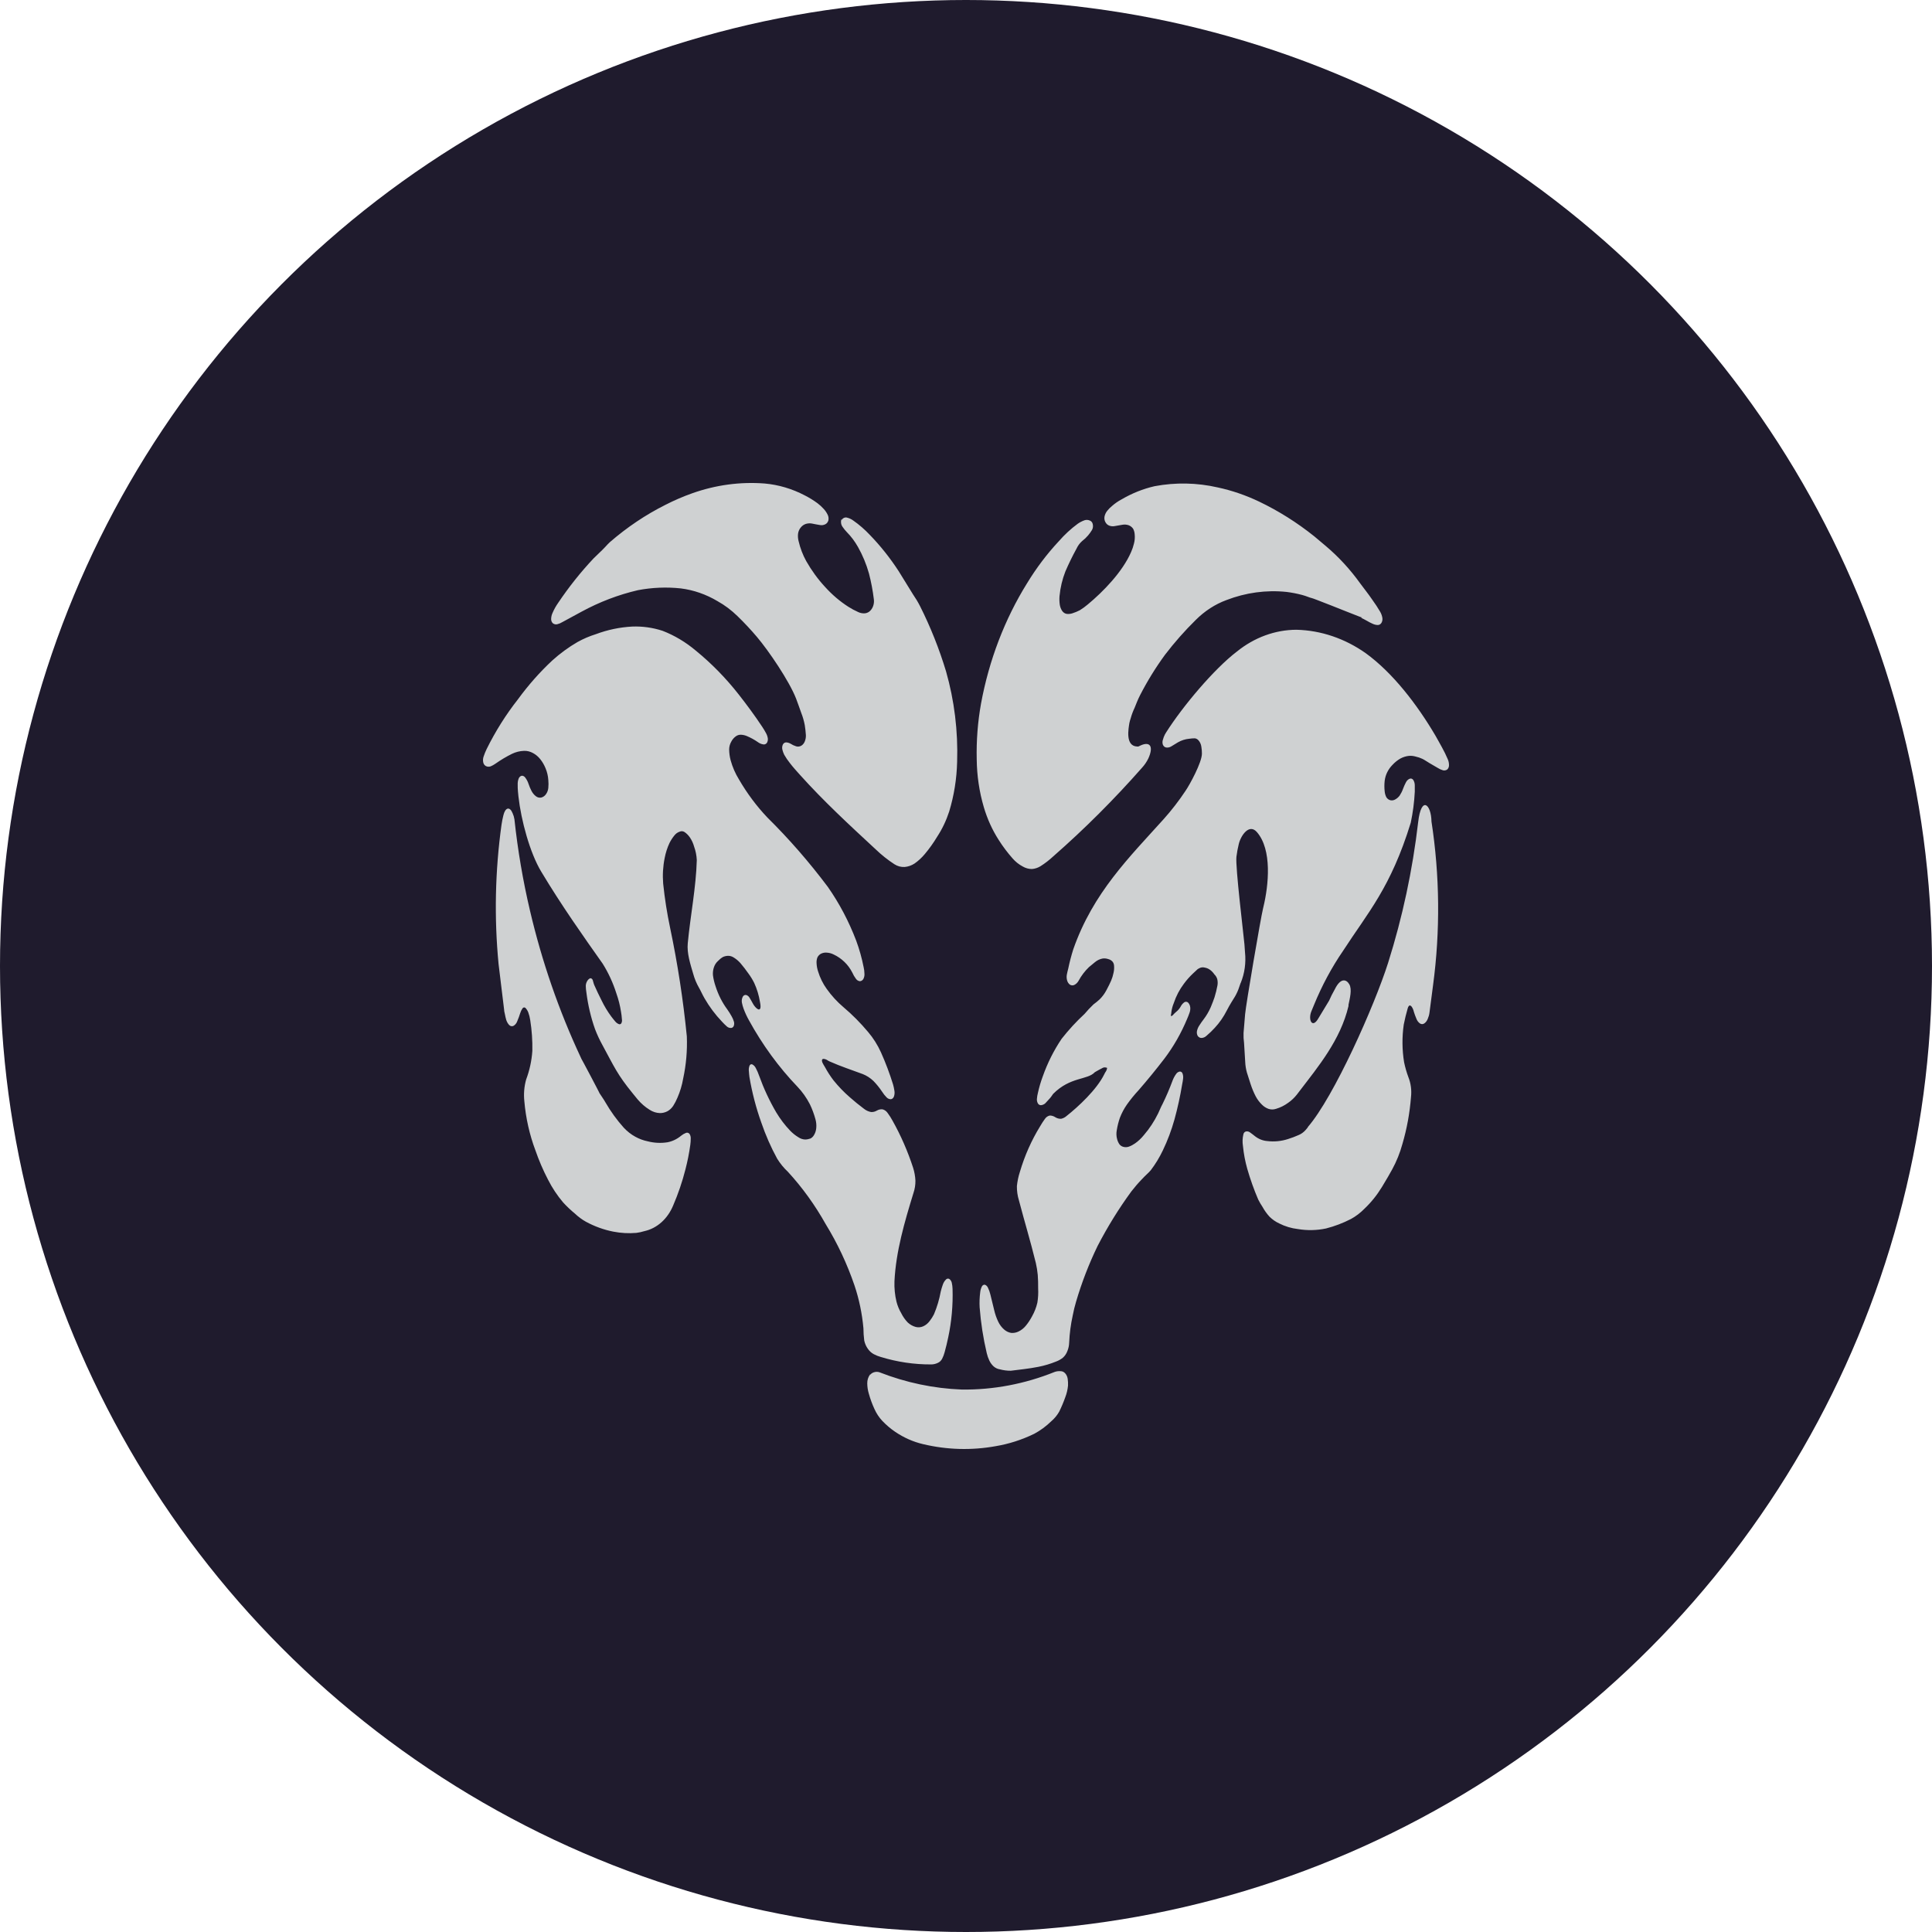 <svg width="100" height="100" viewBox="0 0 100 100" fill="none" xmlns="http://www.w3.org/2000/svg">
<circle cx="50" cy="50" r="50" fill="#1F1B2D"/>
<path fill-rule="evenodd" clip-rule="evenodd" d="M67.696 58.349L67.574 58.493C67.472 58.608 67.35 58.695 67.216 58.75C67.035 58.83 66.851 58.9 66.663 58.958C66.316 59.07 65.953 59.105 65.594 59.061C65.372 59.044 65.157 58.961 64.97 58.819C64.881 58.752 64.792 58.675 64.704 58.616C64.671 58.591 64.635 58.574 64.597 58.565C64.558 58.557 64.519 58.558 64.481 58.567C64.451 58.576 64.423 58.594 64.401 58.62C64.379 58.646 64.364 58.678 64.357 58.714C64.31 58.91 64.302 59.116 64.335 59.316C64.374 59.716 64.449 60.111 64.557 60.494C64.714 61.039 64.903 61.571 65.124 62.086C65.19 62.218 65.265 62.345 65.346 62.466C65.45 62.655 65.573 62.828 65.715 62.981C65.86 63.123 66.025 63.237 66.201 63.32C66.512 63.478 66.843 63.578 67.181 63.616C67.664 63.697 68.156 63.687 68.636 63.585C69.08 63.472 69.512 63.307 69.927 63.094C70.178 62.956 70.412 62.779 70.62 62.567C70.966 62.239 71.272 61.86 71.529 61.438C71.642 61.242 71.751 61.072 71.836 60.923C71.92 60.774 71.967 60.684 72.058 60.53C72.284 60.118 72.462 59.675 72.589 59.21C72.82 58.424 72.969 57.609 73.033 56.782C73.073 56.431 73.026 56.075 72.898 55.754C72.805 55.504 72.731 55.246 72.676 54.982C72.571 54.338 72.565 53.678 72.658 53.032C72.714 52.749 72.782 52.469 72.862 52.194C72.873 52.141 72.898 52.093 72.933 52.058C72.967 52.029 73.013 52.04 73.067 52.104C73.121 52.183 73.161 52.276 73.182 52.374C73.219 52.493 73.262 52.61 73.311 52.724C73.35 52.833 73.419 52.924 73.509 52.981C73.544 53.001 73.583 53.01 73.622 53.008C73.661 53.005 73.698 52.99 73.731 52.965C73.807 52.909 73.866 52.827 73.902 52.731C73.945 52.633 73.975 52.527 73.989 52.418L74.175 50.993C74.551 48.183 74.524 45.32 74.093 42.521C74.08 41.628 73.564 41.16 73.404 42.552C73.115 45.037 72.593 47.478 71.849 49.833C71.147 52.045 69.047 56.777 67.688 58.341L67.696 58.349ZM45.033 71.144C44.938 71.272 44.886 71.436 44.889 71.604C44.891 71.784 44.918 71.962 44.969 72.132C45.047 72.412 45.146 72.683 45.267 72.942C45.368 73.165 45.502 73.367 45.662 73.538C45.867 73.754 46.09 73.944 46.329 74.107C46.779 74.413 47.271 74.631 47.784 74.75C49.017 75.043 50.284 75.079 51.528 74.855C52.215 74.741 52.887 74.526 53.528 74.215C53.848 74.044 54.147 73.825 54.416 73.562C54.575 73.426 54.713 73.26 54.823 73.07C54.943 72.826 55.049 72.574 55.141 72.314C55.214 72.124 55.261 71.922 55.281 71.715C55.286 71.597 55.28 71.479 55.263 71.363C55.247 71.257 55.202 71.16 55.136 71.085C55.104 71.048 55.065 71.019 55.023 70.999C54.98 70.98 54.935 70.971 54.889 70.972C54.789 70.964 54.688 70.977 54.592 71.01C53.045 71.634 51.417 71.943 49.779 71.923C48.327 71.867 46.89 71.565 45.513 71.026C45.426 70.999 45.334 70.999 45.246 71.026C45.171 71.046 45.101 71.09 45.044 71.152L45.033 71.144ZM39.332 52.225C39.303 52.269 39.245 52.258 39.163 52.191C39.09 52.126 39.027 52.047 38.976 51.957C38.914 51.849 38.856 51.731 38.79 51.633C38.748 51.564 38.684 51.516 38.612 51.499C38.577 51.494 38.542 51.501 38.511 51.52C38.48 51.539 38.454 51.568 38.439 51.605C38.396 51.694 38.383 51.798 38.401 51.898C38.422 52.007 38.452 52.112 38.49 52.215C38.566 52.421 38.659 52.62 38.765 52.809C39.464 54.083 40.309 55.24 41.278 56.25C41.53 56.514 41.746 56.82 41.92 57.158C42.038 57.403 42.134 57.662 42.207 57.929C42.249 58.077 42.264 58.233 42.249 58.387C42.238 58.522 42.196 58.651 42.127 58.76C42.082 58.835 42.02 58.894 41.947 58.93C41.858 58.962 41.765 58.98 41.672 58.981C41.547 58.976 41.425 58.934 41.318 58.86C41.166 58.768 41.024 58.654 40.896 58.521C40.626 58.239 40.386 57.922 40.178 57.577C39.827 56.979 39.53 56.341 39.29 55.674C39.244 55.539 39.187 55.409 39.121 55.285C39.078 55.198 39.012 55.129 38.932 55.09C38.905 55.08 38.876 55.082 38.85 55.096C38.825 55.109 38.805 55.134 38.794 55.164C38.759 55.257 38.748 55.36 38.763 55.46C38.774 55.555 38.774 55.651 38.79 55.743C38.927 56.552 39.133 57.343 39.405 58.104C39.628 58.755 39.902 59.38 40.225 59.971C40.382 60.225 40.568 60.453 40.778 60.648C41.526 61.46 42.185 62.374 42.742 63.369C43.345 64.35 43.844 65.411 44.227 66.53C44.467 67.243 44.623 67.991 44.691 68.752C44.692 68.965 44.706 69.177 44.733 69.387C44.767 69.544 44.831 69.69 44.92 69.814C45.002 69.932 45.106 70.026 45.224 70.09C45.339 70.152 45.459 70.2 45.582 70.234C46.434 70.496 47.313 70.627 48.195 70.622C48.314 70.623 48.432 70.595 48.542 70.542C48.634 70.502 48.712 70.428 48.764 70.331C48.819 70.223 48.864 70.107 48.895 69.987C48.966 69.73 49.028 69.472 49.081 69.215C49.255 68.397 49.33 67.555 49.304 66.713C49.301 66.606 49.288 66.499 49.264 66.396C49.254 66.353 49.237 66.313 49.213 66.278C49.19 66.243 49.16 66.214 49.126 66.193C49.096 66.179 49.064 66.176 49.033 66.185C49.002 66.193 48.974 66.212 48.953 66.239C48.884 66.309 48.832 66.398 48.799 66.496C48.758 66.612 48.722 66.729 48.693 66.849C48.619 67.257 48.501 67.653 48.342 68.027C48.278 68.152 48.204 68.269 48.119 68.377C48.029 68.498 47.915 68.591 47.786 68.649C47.663 68.704 47.528 68.716 47.4 68.683C47.248 68.643 47.106 68.564 46.984 68.451C46.85 68.312 46.736 68.149 46.646 67.968C46.539 67.787 46.456 67.587 46.402 67.376C46.319 67.032 46.284 66.676 46.297 66.319C46.373 64.776 46.817 63.258 47.28 61.751C47.351 61.545 47.386 61.325 47.382 61.103C47.37 60.879 47.331 60.658 47.264 60.447C46.985 59.59 46.627 58.769 46.195 58.001C46.122 57.867 46.041 57.739 45.951 57.618C45.885 57.518 45.791 57.447 45.684 57.42C45.582 57.407 45.478 57.43 45.386 57.484C45.295 57.538 45.193 57.564 45.091 57.559C44.952 57.535 44.819 57.474 44.704 57.379C44.46 57.196 44.222 57.003 43.991 56.798C43.686 56.535 43.402 56.24 43.142 55.918C42.978 55.703 42.829 55.473 42.698 55.229C42.651 55.156 42.608 55.081 42.569 55.002C42.534 54.918 42.536 54.848 42.569 54.825C42.602 54.802 42.64 54.802 42.72 54.825C42.8 54.848 42.858 54.907 42.943 54.941C43.518 55.198 44.053 55.368 44.656 55.594C44.856 55.673 45.043 55.793 45.207 55.949C45.369 56.115 45.518 56.298 45.651 56.497C45.722 56.61 45.804 56.714 45.895 56.805C45.957 56.866 46.036 56.898 46.117 56.895C46.153 56.889 46.185 56.871 46.213 56.845C46.24 56.819 46.261 56.785 46.273 56.746C46.305 56.651 46.312 56.547 46.293 56.448C46.277 56.34 46.254 56.233 46.224 56.129C46.048 55.561 45.84 55.008 45.6 54.473C45.424 54.084 45.199 53.728 44.933 53.416C44.54 52.946 44.112 52.515 43.656 52.13C43.333 51.857 43.041 51.538 42.787 51.181C42.594 50.913 42.443 50.607 42.343 50.278C42.297 50.14 42.271 49.995 42.265 49.848C42.258 49.744 42.275 49.639 42.314 49.545C42.36 49.46 42.429 49.394 42.509 49.357C42.597 49.317 42.691 49.3 42.785 49.308C42.912 49.313 43.037 49.346 43.154 49.406C43.353 49.499 43.539 49.627 43.705 49.786C43.869 49.942 44.008 50.13 44.116 50.342C44.166 50.457 44.229 50.564 44.302 50.661C44.327 50.697 44.359 50.727 44.394 50.749C44.43 50.77 44.469 50.783 44.509 50.787C44.546 50.786 44.583 50.773 44.615 50.751C44.647 50.729 44.674 50.698 44.693 50.661C44.736 50.575 44.753 50.476 44.742 50.378C44.74 50.271 44.727 50.165 44.702 50.062C44.609 49.59 44.48 49.13 44.316 48.686C43.935 47.687 43.441 46.751 42.847 45.903C41.884 44.62 40.84 43.421 39.723 42.318C39.163 41.729 38.667 41.064 38.245 40.337C38.059 40.036 37.914 39.703 37.817 39.35C37.768 39.167 37.743 38.977 37.741 38.786C37.743 38.649 37.779 38.516 37.843 38.401C37.898 38.291 37.974 38.198 38.065 38.128C38.151 38.058 38.254 38.023 38.359 38.03C38.46 38.035 38.559 38.057 38.654 38.097C38.85 38.179 39.039 38.282 39.219 38.406C39.3 38.468 39.392 38.509 39.487 38.526C39.525 38.537 39.563 38.536 39.6 38.523C39.636 38.51 39.669 38.485 39.694 38.452C39.734 38.385 39.752 38.304 39.743 38.223C39.728 38.123 39.696 38.028 39.647 37.943C39.587 37.832 39.525 37.727 39.456 37.624C39.068 37.037 38.636 36.456 38.239 35.95C37.573 35.1 36.827 34.339 36.017 33.678C35.491 33.235 34.91 32.888 34.293 32.65C33.781 32.483 33.251 32.41 32.72 32.431C32.079 32.465 31.445 32.598 30.835 32.827C30.511 32.928 30.196 33.063 29.893 33.231C29.432 33.498 28.994 33.818 28.587 34.185C27.94 34.788 27.345 35.462 26.809 36.196C26.19 36.983 25.647 37.845 25.19 38.768C25.129 38.893 25.076 39.023 25.032 39.157C25.001 39.245 24.992 39.343 25.008 39.437C25.014 39.483 25.03 39.527 25.054 39.564C25.079 39.601 25.111 39.631 25.148 39.651C25.226 39.691 25.314 39.696 25.396 39.666C25.481 39.631 25.562 39.586 25.639 39.532C25.915 39.337 26.203 39.165 26.501 39.018C26.698 38.923 26.909 38.871 27.123 38.864C27.286 38.858 27.447 38.899 27.594 38.982C27.732 39.056 27.856 39.161 27.96 39.29C28.074 39.431 28.167 39.592 28.238 39.766C28.317 39.954 28.365 40.157 28.38 40.365C28.394 40.507 28.394 40.649 28.38 40.79C28.367 40.905 28.326 41.014 28.262 41.104C28.202 41.192 28.117 41.253 28.023 41.279C27.972 41.291 27.92 41.291 27.869 41.278C27.819 41.266 27.771 41.241 27.729 41.206C27.639 41.135 27.563 41.041 27.507 40.931C27.449 40.818 27.399 40.7 27.358 40.576C27.32 40.46 27.264 40.352 27.194 40.258C27.172 40.223 27.143 40.195 27.11 40.177C27.076 40.158 27.04 40.15 27.003 40.152C26.967 40.161 26.934 40.179 26.906 40.206C26.878 40.233 26.857 40.267 26.843 40.306C26.807 40.403 26.791 40.508 26.796 40.612C26.796 40.733 26.796 40.849 26.809 40.965C26.823 41.081 26.825 41.132 26.834 41.222C26.972 42.464 27.429 44.146 28.012 45.113C29.073 46.883 30.209 48.485 31.193 49.877C31.49 50.351 31.73 50.87 31.904 51.42C32.013 51.727 32.094 52.047 32.144 52.374C32.167 52.498 32.181 52.623 32.189 52.749C32.197 52.788 32.198 52.828 32.192 52.867C32.186 52.906 32.173 52.943 32.153 52.976C32.139 52.992 32.122 53.005 32.103 53.011C32.084 53.017 32.063 53.018 32.044 53.012C31.968 52.986 31.899 52.937 31.844 52.87C31.777 52.793 31.709 52.706 31.638 52.613C31.447 52.355 31.278 52.075 31.135 51.777C31.006 51.52 30.88 51.263 30.76 50.988C30.718 50.89 30.704 50.795 30.68 50.73C30.67 50.701 30.652 50.675 30.629 50.658C30.606 50.64 30.579 50.632 30.551 50.633C30.489 50.66 30.435 50.708 30.398 50.772C30.35 50.846 30.323 50.936 30.32 51.029C30.322 51.147 30.333 51.265 30.353 51.381C30.435 52.028 30.584 52.661 30.798 53.266C30.907 53.552 31.035 53.827 31.18 54.089C31.8 55.229 31.946 55.609 32.748 56.592L33.002 56.903C33.185 57.119 33.395 57.301 33.626 57.443C33.789 57.549 33.972 57.608 34.159 57.613C34.289 57.614 34.418 57.583 34.537 57.523C34.658 57.459 34.763 57.362 34.844 57.24C34.929 57.106 35.004 56.963 35.066 56.813C35.202 56.501 35.302 56.169 35.361 55.825C35.515 55.112 35.579 54.377 35.55 53.642C35.363 51.752 35.074 49.878 34.686 48.03C34.526 47.275 34.406 46.51 34.326 45.738C34.289 45.292 34.315 44.842 34.404 44.406C34.456 44.137 34.539 43.877 34.653 43.634C34.723 43.495 34.806 43.366 34.901 43.249C34.973 43.155 35.066 43.086 35.17 43.051C35.212 43.03 35.257 43.021 35.302 43.023C35.347 43.026 35.391 43.041 35.43 43.066C35.535 43.137 35.628 43.229 35.704 43.339C35.802 43.481 35.878 43.643 35.926 43.817C36.007 44.039 36.054 44.276 36.066 44.517C36.026 45.949 35.737 47.374 35.599 48.817C35.548 49.331 35.724 49.874 35.879 50.401C35.949 50.657 36.05 50.901 36.179 51.124C36.259 51.258 36.346 51.464 36.466 51.672C36.721 52.115 37.024 52.519 37.366 52.876C37.448 52.967 37.535 53.053 37.626 53.133C37.684 53.183 37.755 53.209 37.828 53.207C37.857 53.209 37.886 53.201 37.912 53.184C37.938 53.168 37.959 53.144 37.974 53.115C38.005 53.042 38.01 52.958 37.988 52.881C37.958 52.78 37.917 52.685 37.865 52.598C37.797 52.475 37.723 52.358 37.643 52.245C37.381 51.891 37.176 51.485 37.037 51.047C36.974 50.865 36.929 50.676 36.903 50.483C36.891 50.352 36.905 50.219 36.943 50.095C36.983 49.959 37.055 49.84 37.152 49.751C37.232 49.666 37.321 49.593 37.417 49.535C37.501 49.497 37.59 49.476 37.681 49.473C37.791 49.471 37.9 49.505 37.994 49.571C38.114 49.646 38.223 49.739 38.321 49.848C38.468 50.021 38.605 50.198 38.734 50.383C38.849 50.537 38.951 50.703 39.039 50.88C39.18 51.187 39.28 51.517 39.336 51.859C39.37 52.029 39.381 52.168 39.336 52.22L39.332 52.225ZM70.463 31.983C70.549 32.025 70.643 32.071 70.745 32.13C70.842 32.187 70.941 32.239 71.043 32.284C71.127 32.325 71.218 32.348 71.309 32.351C71.347 32.352 71.385 32.342 71.419 32.323C71.453 32.303 71.482 32.274 71.505 32.238C71.527 32.199 71.543 32.155 71.551 32.108C71.558 32.062 71.558 32.014 71.549 31.968C71.528 31.857 71.489 31.753 71.434 31.659C71.311 31.449 71.178 31.246 71.036 31.052C70.814 30.723 70.578 30.438 70.4 30.191C69.879 29.466 69.282 28.818 68.623 28.262C68.45 28.118 68.247 27.943 68.03 27.763C67.135 27.047 66.177 26.444 65.172 25.963C64.483 25.634 63.766 25.388 63.033 25.23C61.955 24.983 60.848 24.962 59.764 25.165C59.165 25.302 58.585 25.534 58.04 25.855C57.872 25.944 57.712 26.055 57.565 26.184C57.472 26.259 57.386 26.345 57.309 26.441C57.243 26.522 57.196 26.621 57.171 26.729C57.161 26.78 57.16 26.832 57.167 26.883C57.175 26.935 57.191 26.984 57.216 27.027C57.262 27.113 57.333 27.177 57.416 27.207C57.502 27.239 57.593 27.248 57.682 27.233L58.098 27.161C58.206 27.142 58.317 27.151 58.422 27.187C58.508 27.22 58.585 27.279 58.645 27.359C58.695 27.448 58.725 27.551 58.731 27.657C58.748 27.819 58.735 27.983 58.693 28.138C58.657 28.288 58.608 28.432 58.547 28.57C58.102 29.599 57.098 30.628 56.305 31.284C56.174 31.396 56.035 31.496 55.892 31.585C55.769 31.649 55.643 31.701 55.514 31.742C55.417 31.775 55.316 31.786 55.216 31.775C55.122 31.762 55.037 31.706 54.978 31.621C54.916 31.53 54.875 31.423 54.856 31.31C54.833 31.159 54.828 31.005 54.841 30.852C54.883 30.413 54.985 29.984 55.143 29.581C55.315 29.181 55.505 28.791 55.712 28.414C55.785 28.254 55.887 28.114 56.011 28.005C56.122 27.921 56.225 27.823 56.318 27.714C56.393 27.626 56.462 27.53 56.523 27.429C56.547 27.384 56.563 27.334 56.57 27.282C56.576 27.229 56.573 27.176 56.56 27.125C56.55 27.082 56.531 27.042 56.504 27.01C56.476 26.978 56.442 26.954 56.405 26.942C56.32 26.905 56.228 26.9 56.14 26.927C56.015 26.971 55.895 27.032 55.783 27.11C55.429 27.37 55.101 27.674 54.803 28.015C54.191 28.671 53.641 29.399 53.161 30.188C52.002 32.052 51.191 34.174 50.777 36.42C50.607 37.369 50.533 38.337 50.555 39.306C50.564 40.146 50.687 40.979 50.921 41.775C51.099 42.38 51.357 42.95 51.686 43.465C51.904 43.81 52.147 44.133 52.412 44.432C52.563 44.605 52.74 44.746 52.934 44.848C53.081 44.935 53.245 44.98 53.41 44.98C53.565 44.969 53.717 44.92 53.854 44.836C54.089 44.688 54.312 44.515 54.521 44.321C56.136 42.907 57.67 41.374 59.115 39.733C59.243 39.594 59.352 39.433 59.438 39.257C59.715 38.647 59.538 38.359 59.04 38.583C59.001 38.605 58.961 38.624 58.92 38.64H58.862C58.224 38.619 58.418 37.683 58.456 37.426C58.473 37.344 58.495 37.264 58.522 37.187C58.575 36.996 58.643 36.812 58.727 36.636C58.795 36.479 58.882 36.227 59.007 35.988C59.387 35.248 59.821 34.546 60.302 33.889C60.794 33.246 61.325 32.645 61.891 32.089C62.355 31.625 62.895 31.275 63.479 31.06C64.48 30.673 65.539 30.529 66.59 30.638C66.862 30.672 67.132 30.724 67.399 30.795C67.505 30.824 67.608 30.857 67.707 30.896C67.769 30.921 67.832 30.942 67.896 30.957C67.916 30.957 68.007 30.993 68.198 31.065C68.923 31.338 70.774 32.094 70.476 31.948L70.463 31.983ZM43.553 26.873C43.531 26.941 43.525 27.015 43.536 27.087C43.547 27.159 43.576 27.225 43.618 27.279C43.681 27.372 43.751 27.458 43.827 27.537C44.05 27.762 44.245 28.021 44.407 28.308C44.649 28.735 44.841 29.198 44.978 29.684C45.092 30.123 45.176 30.571 45.231 31.024C45.247 31.15 45.231 31.279 45.184 31.395C45.143 31.497 45.08 31.586 45 31.652C44.916 31.716 44.818 31.749 44.718 31.747C44.616 31.747 44.514 31.725 44.42 31.68C44.247 31.603 44.078 31.513 43.916 31.41C43.476 31.129 43.07 30.783 42.707 30.381C42.336 29.981 42.008 29.531 41.729 29.041C41.554 28.723 41.421 28.377 41.336 28.012C41.302 27.887 41.292 27.754 41.307 27.624C41.324 27.502 41.374 27.388 41.449 27.3C41.522 27.21 41.615 27.146 41.718 27.115C41.816 27.087 41.917 27.081 42.016 27.097C42.165 27.122 42.312 27.161 42.46 27.179C42.549 27.192 42.639 27.177 42.72 27.135C42.756 27.117 42.789 27.09 42.816 27.056C42.842 27.023 42.863 26.983 42.876 26.94C42.887 26.889 42.89 26.837 42.883 26.785C42.877 26.733 42.861 26.684 42.838 26.639C42.785 26.529 42.716 26.429 42.636 26.343C42.537 26.233 42.429 26.134 42.314 26.047C42.105 25.894 41.887 25.759 41.66 25.644C41.003 25.299 40.298 25.09 39.578 25.026C38.315 24.929 37.046 25.1 35.835 25.53C35.357 25.699 34.889 25.901 34.433 26.135C33.416 26.646 32.454 27.292 31.567 28.061C31.482 28.144 31.398 28.226 31.318 28.319C31.122 28.529 30.916 28.707 30.724 28.902C30.06 29.608 29.448 30.376 28.894 31.199C28.778 31.362 28.679 31.54 28.598 31.729C28.553 31.825 28.529 31.933 28.527 32.043C28.526 32.086 28.535 32.129 28.551 32.168C28.568 32.207 28.592 32.241 28.622 32.266C28.689 32.314 28.768 32.329 28.845 32.31C28.938 32.287 29.029 32.249 29.113 32.197L30.093 31.665C31.026 31.158 32.007 30.783 33.017 30.548C33.752 30.408 34.498 30.377 35.239 30.456C35.903 30.539 36.548 30.763 37.141 31.117C37.511 31.322 37.857 31.582 38.17 31.888C38.523 32.23 38.863 32.593 39.185 32.974C39.787 33.684 40.843 35.237 41.203 36.153C41.303 36.41 41.387 36.667 41.472 36.898C41.552 37.1 41.613 37.312 41.654 37.529C41.681 37.699 41.701 37.87 41.712 38.043C41.717 38.151 41.701 38.258 41.663 38.357C41.628 38.456 41.566 38.539 41.485 38.591C41.4 38.644 41.301 38.658 41.207 38.629C41.104 38.597 41.005 38.55 40.912 38.49C40.843 38.451 40.767 38.429 40.69 38.426C40.653 38.426 40.617 38.437 40.586 38.459C40.555 38.482 40.53 38.514 40.514 38.552C40.481 38.633 40.475 38.725 40.498 38.809C40.52 38.899 40.551 38.986 40.592 39.067C40.676 39.214 40.77 39.353 40.874 39.483C41.049 39.715 41.24 39.92 41.403 40.103C42.625 41.464 43.936 42.675 45.324 43.961C45.627 44.252 45.952 44.51 46.295 44.733C46.458 44.838 46.644 44.887 46.831 44.874C47.008 44.858 47.18 44.797 47.335 44.697C47.53 44.561 47.708 44.397 47.866 44.208C48.101 43.929 48.316 43.628 48.508 43.308C48.769 42.91 48.978 42.471 49.13 42.004C49.381 41.176 49.52 40.309 49.541 39.432C49.592 37.843 49.397 36.256 48.966 34.746C48.611 33.574 48.16 32.444 47.62 31.371C47.511 31.158 47.389 30.955 47.255 30.762L46.515 29.563C46.073 28.883 45.574 28.255 45.024 27.688C44.76 27.407 44.472 27.157 44.164 26.942C44.073 26.875 43.972 26.827 43.867 26.799C43.812 26.778 43.753 26.778 43.698 26.799C43.644 26.82 43.596 26.86 43.562 26.914L43.553 26.873ZM26.278 41.855C26.178 41.878 26.103 42.006 26.056 42.197C26.015 42.359 25.982 42.524 25.958 42.691C25.627 45.072 25.575 47.495 25.805 49.892C25.805 49.892 26.094 52.274 26.094 52.269C26.094 52.343 26.118 52.415 26.132 52.487C26.151 52.592 26.175 52.696 26.205 52.798C26.238 52.896 26.289 52.984 26.356 53.056C26.388 53.089 26.428 53.11 26.471 53.116C26.513 53.122 26.556 53.112 26.594 53.089C26.682 53.032 26.749 52.941 26.783 52.832C26.836 52.708 26.883 52.58 26.923 52.449C26.951 52.355 26.993 52.268 27.047 52.191C27.065 52.166 27.09 52.15 27.118 52.145C27.145 52.141 27.173 52.149 27.196 52.168C27.258 52.233 27.308 52.312 27.343 52.4C27.391 52.53 27.425 52.666 27.445 52.806C27.528 53.329 27.564 53.861 27.554 54.393C27.519 54.903 27.411 55.403 27.234 55.872C27.131 56.236 27.099 56.621 27.14 57.001C27.216 57.876 27.409 58.733 27.712 59.539C27.893 60.063 28.111 60.57 28.363 61.054C28.581 61.484 28.845 61.881 29.147 62.237C29.339 62.446 29.543 62.64 29.758 62.816C29.932 62.981 30.122 63.122 30.324 63.235C30.777 63.481 31.256 63.654 31.749 63.75C32.141 63.826 32.54 63.848 32.937 63.814C33.077 63.796 33.215 63.766 33.351 63.724C33.673 63.654 33.976 63.497 34.236 63.266C34.495 63.034 34.703 62.735 34.844 62.392C35.103 61.792 35.316 61.167 35.479 60.524C35.587 60.109 35.671 59.685 35.73 59.257C35.744 59.152 35.752 59.046 35.752 58.94C35.759 58.847 35.734 58.755 35.684 58.683C35.659 58.656 35.627 58.637 35.593 58.63C35.559 58.623 35.524 58.628 35.492 58.644C35.409 58.677 35.329 58.724 35.257 58.783C35.045 58.96 34.801 59.077 34.544 59.125C34.207 59.177 33.865 59.161 33.533 59.076C33.306 59.031 33.087 58.95 32.88 58.835C32.661 58.715 32.461 58.557 32.284 58.367C31.928 57.97 31.61 57.53 31.335 57.055C31.255 56.911 31.14 56.754 31.022 56.571C31.109 56.705 30.042 54.691 30.109 54.838L30.049 54.707C28.927 52.308 28.049 49.767 27.432 47.135C27.067 45.583 26.798 44.004 26.627 42.408C26.61 42.297 26.578 42.19 26.532 42.091C26.463 41.924 26.376 41.834 26.272 41.855H26.278ZM64.21 50.89C64.188 50.949 64.168 51.011 64.146 51.075C64.09 51.252 64.015 51.42 63.924 51.577C63.812 51.762 63.655 51.998 63.504 52.294C63.334 52.631 63.122 52.937 62.875 53.202C62.742 53.348 62.601 53.484 62.453 53.608C62.383 53.676 62.297 53.717 62.206 53.724C62.167 53.728 62.129 53.721 62.093 53.704C62.057 53.687 62.025 53.66 61.999 53.627C61.975 53.588 61.959 53.544 61.952 53.497C61.944 53.45 61.946 53.402 61.957 53.356C61.981 53.253 62.022 53.157 62.08 53.074C62.149 52.964 62.223 52.858 62.302 52.757C62.446 52.568 62.569 52.358 62.668 52.132C62.751 51.932 62.817 51.759 62.864 51.618C62.926 51.418 62.977 51.214 63.015 51.006C63.035 50.894 63.03 50.778 63.002 50.669C62.972 50.578 62.922 50.497 62.857 50.435C62.795 50.343 62.72 50.264 62.635 50.201C62.554 50.141 62.463 50.101 62.368 50.085C62.295 50.064 62.219 50.064 62.146 50.085C62.091 50.104 62.038 50.131 61.988 50.165C61.931 50.214 61.842 50.301 61.742 50.394C61.574 50.553 61.418 50.729 61.277 50.921C61.054 51.215 60.877 51.553 60.755 51.919C60.693 52.067 60.65 52.226 60.629 52.389C60.629 52.487 60.593 52.551 60.604 52.575C60.615 52.598 60.66 52.59 60.7 52.549C60.758 52.482 60.822 52.42 60.889 52.364C60.972 52.298 61.043 52.215 61.1 52.119C61.147 52.022 61.214 51.94 61.295 51.88C61.326 51.858 61.362 51.848 61.398 51.851C61.435 51.853 61.469 51.869 61.497 51.895C61.562 51.962 61.601 52.054 61.608 52.153C61.615 52.248 61.6 52.343 61.566 52.431C61.531 52.536 61.491 52.629 61.449 52.729C61.138 53.478 60.74 54.175 60.266 54.799C59.835 55.36 59.391 55.904 58.933 56.43C58.719 56.659 58.519 56.905 58.333 57.166C58.185 57.377 58.061 57.609 57.965 57.857C57.894 58.063 57.84 58.275 57.805 58.493C57.774 58.648 57.78 58.811 57.822 58.963C57.848 59.065 57.892 59.16 57.951 59.241C58.012 59.309 58.09 59.353 58.173 59.367C58.26 59.386 58.349 59.38 58.433 59.349C58.543 59.309 58.648 59.253 58.747 59.184C58.917 59.066 59.071 58.92 59.207 58.752C59.496 58.418 59.745 58.039 59.947 57.626C60.038 57.433 60.095 57.281 60.169 57.15C60.363 56.757 60.537 56.35 60.691 55.934C60.736 55.813 60.796 55.7 60.869 55.599C60.913 55.528 60.98 55.48 61.055 55.465C61.083 55.46 61.112 55.465 61.138 55.479C61.164 55.493 61.185 55.516 61.2 55.545C61.236 55.633 61.25 55.731 61.237 55.828C61.227 55.923 61.211 56.018 61.191 56.111C61.089 56.73 60.956 57.342 60.791 57.942C60.636 58.496 60.435 59.031 60.191 59.539C60.016 59.907 59.806 60.252 59.566 60.568C59.453 60.707 59.284 60.838 59.107 61.034C58.914 61.233 58.732 61.444 58.56 61.666C57.911 62.553 57.325 63.499 56.809 64.496C56.364 65.414 55.992 66.377 55.698 67.374C55.628 67.607 55.57 67.845 55.525 68.086C55.423 68.546 55.361 69.016 55.34 69.49C55.336 69.642 55.304 69.79 55.249 69.927C55.198 70.066 55.116 70.187 55.012 70.277C54.904 70.362 54.787 70.428 54.663 70.473C54.363 70.595 54.054 70.687 53.741 70.748C53.248 70.846 52.759 70.892 52.321 70.949C52.129 70.951 51.937 70.926 51.75 70.876C51.635 70.859 51.526 70.807 51.432 70.727C51.342 70.645 51.266 70.543 51.21 70.427C51.152 70.305 51.106 70.177 51.075 70.043C50.891 69.264 50.767 68.468 50.706 67.664C50.692 67.406 50.702 67.148 50.735 66.893C50.744 66.79 50.772 66.692 50.815 66.602C50.828 66.568 50.851 66.54 50.879 66.521C50.907 66.502 50.94 66.493 50.972 66.496C51.009 66.508 51.042 66.528 51.071 66.556C51.1 66.584 51.123 66.619 51.139 66.659C51.192 66.766 51.233 66.881 51.261 67.001L51.459 67.811C51.507 68.02 51.577 68.221 51.668 68.41C51.745 68.572 51.852 68.712 51.981 68.822C52.086 68.912 52.209 68.971 52.339 68.991C52.47 69.002 52.602 68.977 52.723 68.917C52.872 68.845 53.006 68.736 53.114 68.598C53.229 68.454 53.331 68.299 53.419 68.132C53.542 67.915 53.636 67.676 53.694 67.425C53.734 67.18 53.748 66.93 53.734 66.682C53.737 66.452 53.731 66.222 53.714 65.992C53.695 65.785 53.662 65.579 53.616 65.378C53.334 64.225 53.034 63.253 52.741 62.135C52.667 61.897 52.631 61.646 52.634 61.394C52.66 61.141 52.712 60.892 52.79 60.653C53.039 59.812 53.392 59.016 53.839 58.292C53.914 58.161 53.995 58.036 54.083 57.916C54.147 57.821 54.24 57.758 54.343 57.739C54.445 57.741 54.546 57.774 54.634 57.834C54.726 57.889 54.829 57.914 54.932 57.906C55.033 57.883 55.128 57.833 55.209 57.76C55.803 57.291 56.765 56.404 57.158 55.602C57.182 55.548 57.211 55.497 57.245 55.45C57.275 55.403 57.295 55.348 57.302 55.291C57.302 55.257 57.289 55.27 57.249 55.257C57.179 55.237 57.105 55.249 57.042 55.291C56.938 55.347 56.843 55.393 56.758 55.445L56.669 55.496C56.287 55.91 55.401 55.723 54.51 56.62L54.403 56.772C54.334 56.867 54.239 56.952 54.154 57.052C54.096 57.127 54.018 57.178 53.932 57.196C53.898 57.207 53.863 57.208 53.829 57.198C53.795 57.188 53.764 57.168 53.739 57.14C53.688 57.067 53.663 56.975 53.67 56.883C53.678 56.774 53.696 56.667 53.723 56.564C53.787 56.274 53.87 55.992 53.972 55.718C54.219 55.019 54.548 54.363 54.95 53.768C55.314 53.304 55.71 52.874 56.134 52.482C56.281 52.307 56.437 52.141 56.6 51.986C56.71 51.907 56.815 51.821 56.916 51.728C57.053 51.594 57.171 51.435 57.265 51.258C57.367 51.075 57.445 50.905 57.511 50.761C57.566 50.632 57.608 50.496 57.636 50.355C57.663 50.241 57.673 50.123 57.665 50.005C57.664 49.919 57.636 49.837 57.585 49.774C57.523 49.706 57.446 49.661 57.362 49.642C57.27 49.61 57.172 49.6 57.076 49.612C56.931 49.637 56.793 49.702 56.674 49.802C56.554 49.897 56.452 49.982 56.363 50.059C56.151 50.262 55.969 50.502 55.823 50.772C55.769 50.866 55.691 50.94 55.6 50.983C55.565 50.999 55.526 51.005 55.488 51.002C55.449 50.999 55.412 50.986 55.378 50.965C55.31 50.914 55.258 50.838 55.234 50.748C55.207 50.653 55.201 50.551 55.218 50.453C55.234 50.345 55.267 50.244 55.292 50.134C55.362 49.797 55.449 49.464 55.552 49.138C56.576 46.204 58.465 44.362 60.238 42.39C60.643 41.937 61.019 41.451 61.362 40.934C61.584 40.612 62.206 39.468 62.211 39.013C62.212 38.892 62.202 38.771 62.182 38.653C62.166 38.529 62.116 38.414 62.039 38.326C61.987 38.262 61.916 38.223 61.84 38.215C61.741 38.216 61.642 38.224 61.544 38.239C61.347 38.258 61.155 38.319 60.977 38.419L60.622 38.635C60.543 38.683 60.453 38.703 60.364 38.691C60.327 38.686 60.292 38.67 60.262 38.645C60.231 38.62 60.207 38.586 60.191 38.547C60.162 38.465 60.162 38.372 60.191 38.29C60.216 38.193 60.252 38.099 60.297 38.012L60.36 37.907C61.213 36.564 62.828 34.635 64.024 33.722C64.926 32.994 65.999 32.601 67.099 32.596C68.369 32.626 69.609 33.046 70.694 33.812C72.085 34.823 73.342 36.451 74.3 38.079C74.418 38.28 74.522 38.483 74.638 38.686C74.753 38.889 74.844 39.085 74.931 39.285C74.976 39.382 75 39.489 75 39.599C75.002 39.644 74.994 39.688 74.978 39.728C74.962 39.769 74.937 39.804 74.906 39.831C74.839 39.876 74.76 39.89 74.684 39.869C74.59 39.842 74.5 39.8 74.415 39.746L74 39.504C73.867 39.427 73.747 39.339 73.627 39.28C73.512 39.226 73.393 39.185 73.271 39.159C73.16 39.127 73.045 39.115 72.931 39.123C72.777 39.139 72.627 39.185 72.487 39.26C72.334 39.347 72.193 39.461 72.069 39.596C71.965 39.701 71.877 39.824 71.807 39.962C71.737 40.1 71.691 40.253 71.671 40.412C71.65 40.595 71.65 40.781 71.671 40.965C71.681 41.071 71.711 41.174 71.758 41.266C71.784 41.307 71.817 41.343 71.856 41.37C71.894 41.397 71.936 41.415 71.98 41.423C72.063 41.438 72.148 41.421 72.222 41.376C72.307 41.33 72.383 41.263 72.445 41.181C72.517 41.072 72.577 40.953 72.622 40.826C72.666 40.709 72.716 40.597 72.773 40.489C72.818 40.401 72.889 40.335 72.973 40.304C73.007 40.293 73.042 40.294 73.075 40.307C73.107 40.321 73.136 40.346 73.156 40.378C73.205 40.46 73.231 40.559 73.229 40.659C73.229 40.764 73.229 40.87 73.229 40.978C73.202 41.52 73.132 42.058 73.02 42.585C71.982 45.954 70.798 47.235 69.527 49.2C68.929 50.07 68.42 51.017 68.01 52.022C67.979 52.106 67.939 52.202 67.888 52.317C67.685 52.775 67.921 53.274 68.243 52.703L68.794 51.793C68.875 51.606 68.965 51.424 69.065 51.25L69.083 51.219C69.381 50.599 69.683 50.679 69.838 50.944C69.994 51.209 69.863 51.685 69.798 52.009V52.07C69.387 53.827 68.214 55.229 67.288 56.443L67.123 56.659C66.993 56.822 66.844 56.964 66.679 57.078C66.485 57.221 66.273 57.327 66.05 57.392C65.919 57.437 65.781 57.437 65.65 57.392C65.525 57.346 65.41 57.271 65.312 57.171C65.189 57.051 65.082 56.909 64.997 56.751C64.892 56.549 64.804 56.337 64.732 56.116C64.659 55.89 64.588 55.669 64.541 55.519C64.49 55.341 64.46 55.155 64.452 54.967C64.424 54.563 64.408 54.218 64.392 53.981C64.368 53.812 64.359 53.639 64.366 53.467C64.392 53.158 64.417 52.832 64.446 52.5C64.49 51.986 65.259 47.487 65.372 47.037L65.392 46.95C65.666 45.818 65.852 43.982 65.057 43.069C64.657 42.608 64.224 43.246 64.119 43.686C64.066 43.903 64.025 44.124 63.997 44.347C63.937 44.861 64.366 48.359 64.412 48.879C64.426 49.023 64.435 49.162 64.441 49.29C64.499 49.833 64.422 50.383 64.219 50.877L64.21 50.89Z" fill="#CFD1D2"/>
</svg>
